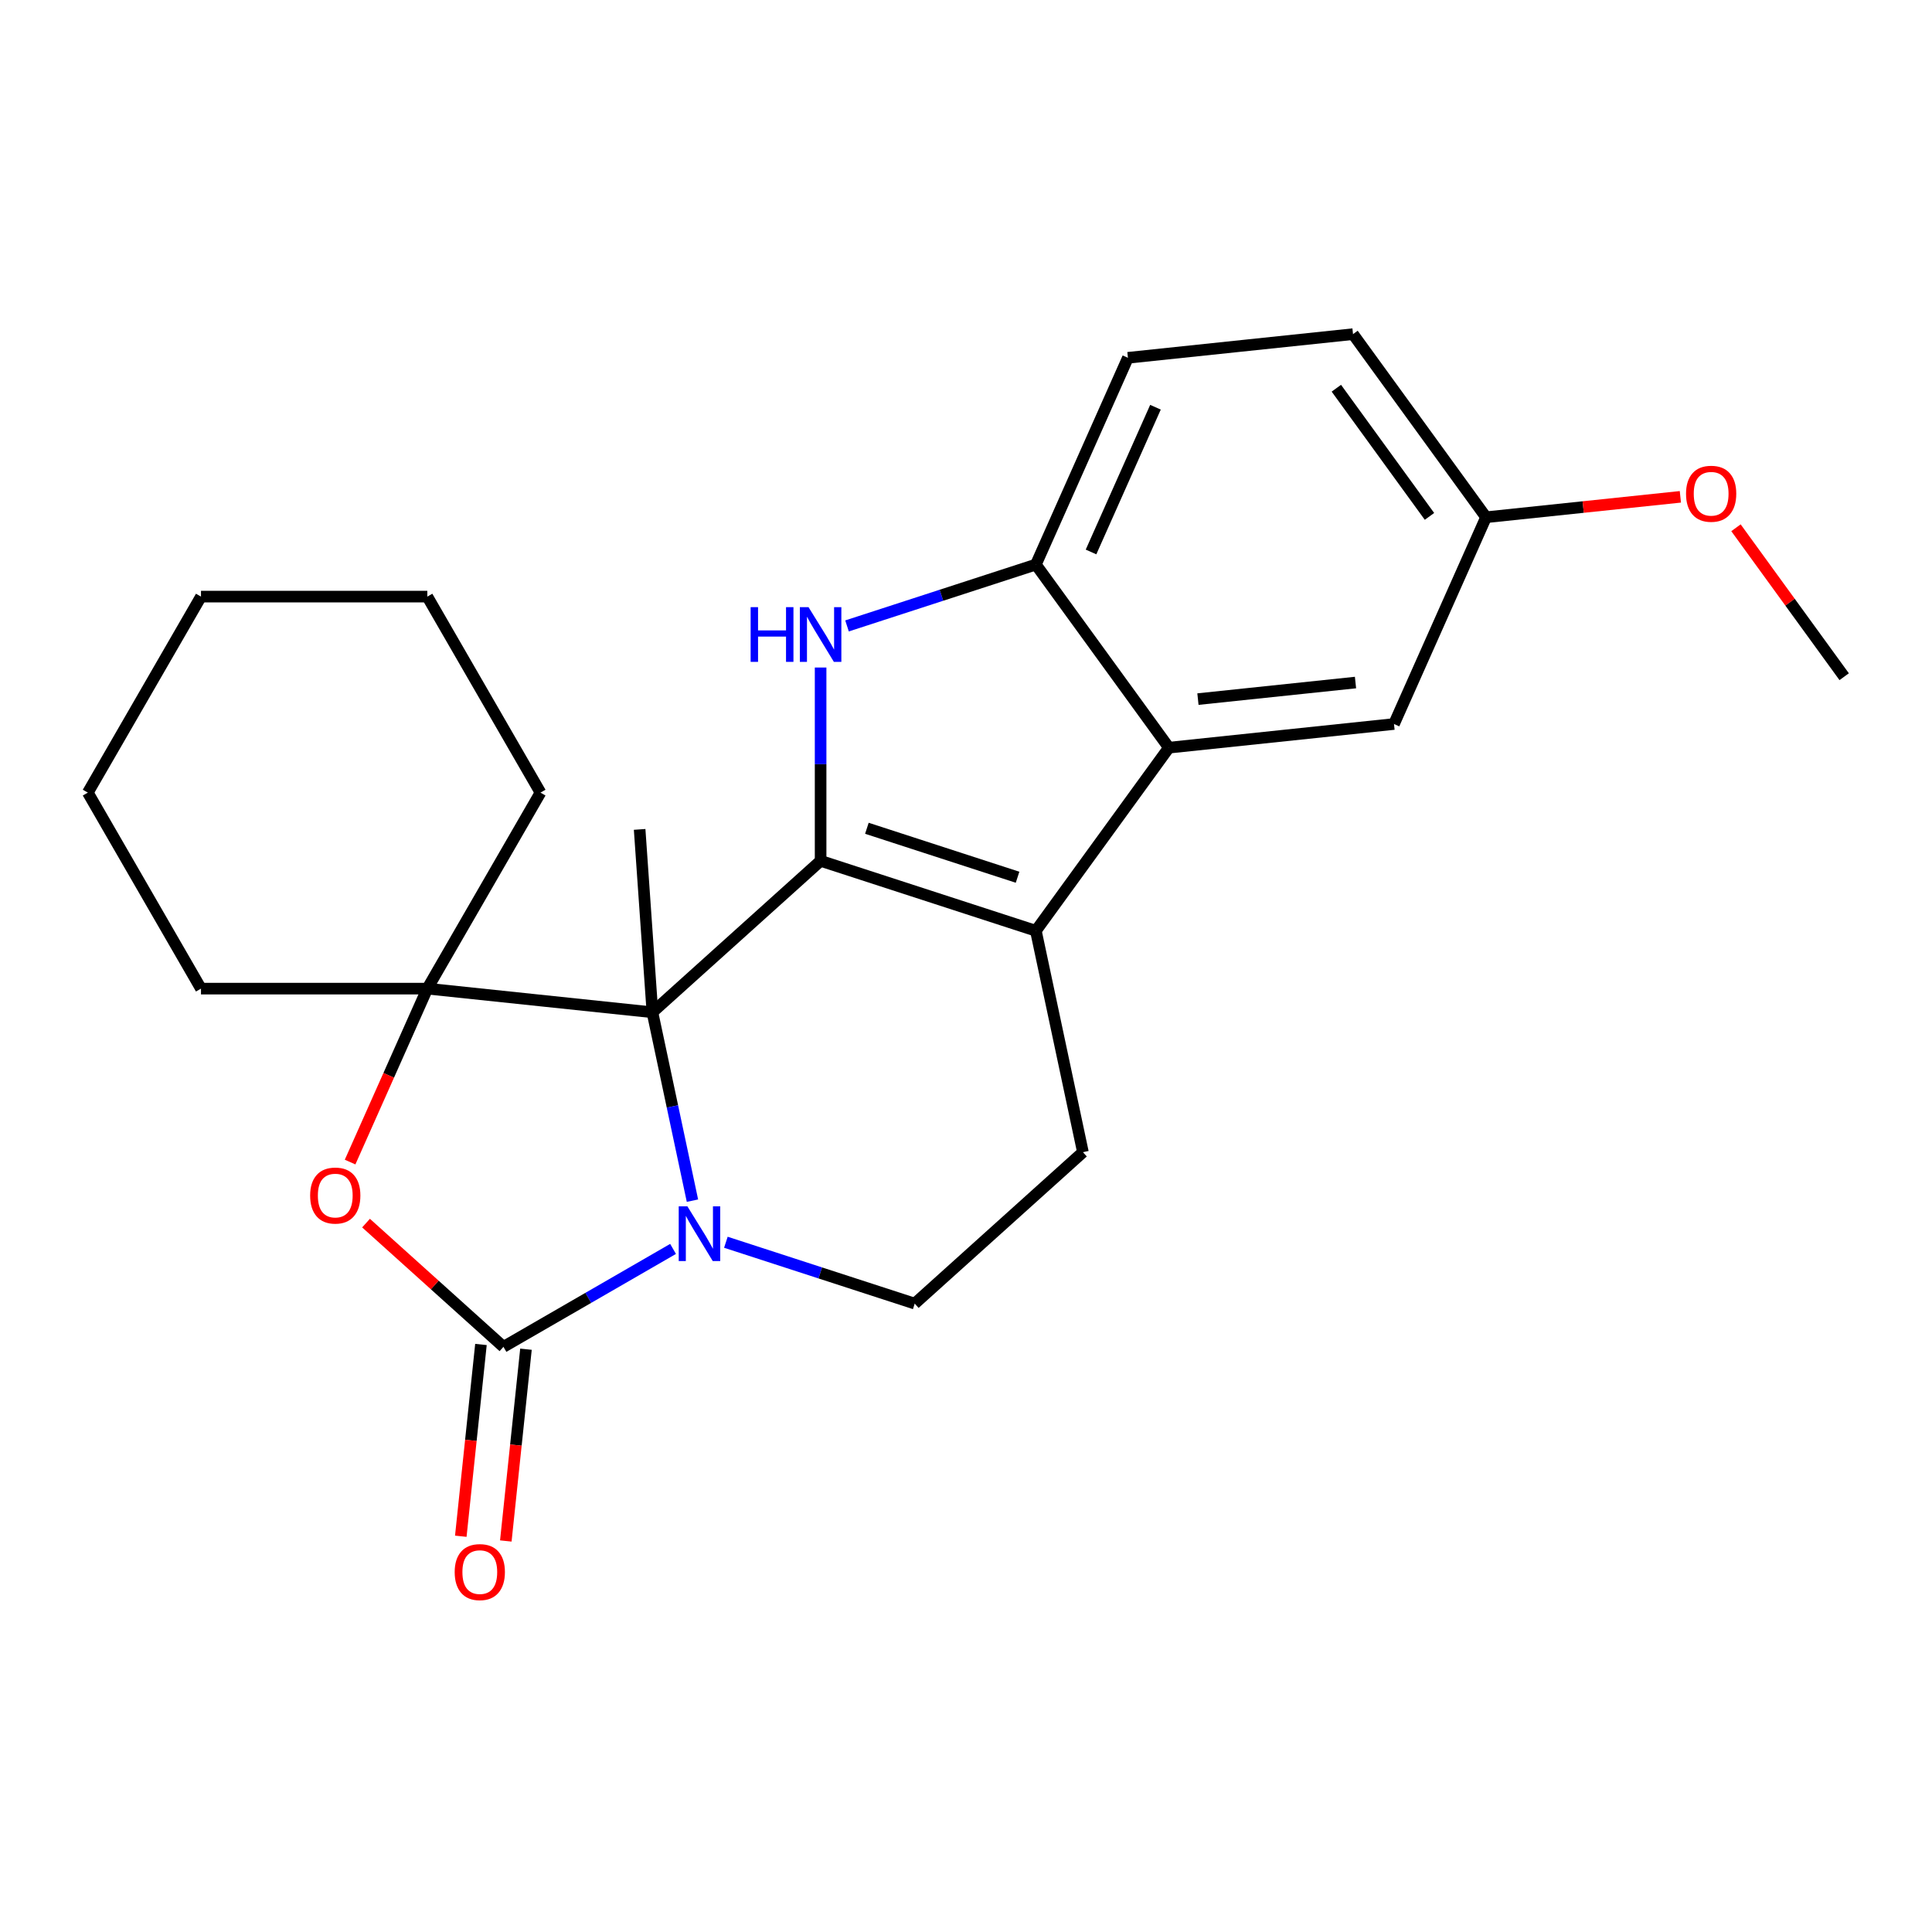 <?xml version='1.0' encoding='iso-8859-1'?>
<svg version='1.1' baseProfile='full'
              xmlns='http://www.w3.org/2000/svg'
                      xmlns:rdkit='http://www.rdkit.org/xml'
                      xmlns:xlink='http://www.w3.org/1999/xlink'
                  xml:space='preserve'
width='1000px' height='1000px' viewBox='0 0 1000 1000'>
<!-- END OF HEADER -->
<rect style='opacity:1.0;fill:#FFFFFF;stroke:none' width='1000' height='1000' x='0' y='0'> </rect>
<path class='bond-0' d='M 337.687,523.958 L 424.746,445.569' style='fill:none;fill-rule:evenodd;stroke:#000000;stroke-width:6px;stroke-linecap:butt;stroke-linejoin:miter;stroke-opacity:1' />
<path class='bond-1' d='M 337.687,523.958 L 348.049,572.708' style='fill:none;fill-rule:evenodd;stroke:#000000;stroke-width:6px;stroke-linecap:butt;stroke-linejoin:miter;stroke-opacity:1' />
<path class='bond-1' d='M 348.049,572.708 L 358.412,621.459' style='fill:none;fill-rule:evenodd;stroke:#0000FF;stroke-width:6px;stroke-linecap:butt;stroke-linejoin:miter;stroke-opacity:1' />
<path class='bond-5' d='M 337.687,523.958 L 221.179,511.712' style='fill:none;fill-rule:evenodd;stroke:#000000;stroke-width:6px;stroke-linecap:butt;stroke-linejoin:miter;stroke-opacity:1' />
<path class='bond-14' d='M 337.687,523.958 L 331.073,429.297' style='fill:none;fill-rule:evenodd;stroke:#000000;stroke-width:6px;stroke-linecap:butt;stroke-linejoin:miter;stroke-opacity:1' />
<path class='bond-3' d='M 424.746,445.569 L 536.163,481.771' style='fill:none;fill-rule:evenodd;stroke:#000000;stroke-width:6px;stroke-linecap:butt;stroke-linejoin:miter;stroke-opacity:1' />
<path class='bond-3' d='M 448.699,428.716 L 526.69,454.057' style='fill:none;fill-rule:evenodd;stroke:#000000;stroke-width:6px;stroke-linecap:butt;stroke-linejoin:miter;stroke-opacity:1' />
<path class='bond-4' d='M 424.746,445.569 L 424.746,395.539' style='fill:none;fill-rule:evenodd;stroke:#000000;stroke-width:6px;stroke-linecap:butt;stroke-linejoin:miter;stroke-opacity:1' />
<path class='bond-4' d='M 424.746,395.539 L 424.746,345.508' style='fill:none;fill-rule:evenodd;stroke:#0000FF;stroke-width:6px;stroke-linecap:butt;stroke-linejoin:miter;stroke-opacity:1' />
<path class='bond-2' d='M 348.375,646.439 L 304.482,671.781' style='fill:none;fill-rule:evenodd;stroke:#0000FF;stroke-width:6px;stroke-linecap:butt;stroke-linejoin:miter;stroke-opacity:1' />
<path class='bond-2' d='M 304.482,671.781 L 260.589,697.123' style='fill:none;fill-rule:evenodd;stroke:#000000;stroke-width:6px;stroke-linecap:butt;stroke-linejoin:miter;stroke-opacity:1' />
<path class='bond-9' d='M 375.713,642.989 L 424.586,658.869' style='fill:none;fill-rule:evenodd;stroke:#0000FF;stroke-width:6px;stroke-linecap:butt;stroke-linejoin:miter;stroke-opacity:1' />
<path class='bond-9' d='M 424.586,658.869 L 473.46,674.749' style='fill:none;fill-rule:evenodd;stroke:#000000;stroke-width:6px;stroke-linecap:butt;stroke-linejoin:miter;stroke-opacity:1' />
<path class='bond-11' d='M 248.939,695.898 L 243.722,745.528' style='fill:none;fill-rule:evenodd;stroke:#000000;stroke-width:6px;stroke-linecap:butt;stroke-linejoin:miter;stroke-opacity:1' />
<path class='bond-11' d='M 243.722,745.528 L 238.506,795.157' style='fill:none;fill-rule:evenodd;stroke:#FF0000;stroke-width:6px;stroke-linecap:butt;stroke-linejoin:miter;stroke-opacity:1' />
<path class='bond-11' d='M 272.24,698.347 L 267.024,747.977' style='fill:none;fill-rule:evenodd;stroke:#000000;stroke-width:6px;stroke-linecap:butt;stroke-linejoin:miter;stroke-opacity:1' />
<path class='bond-11' d='M 267.024,747.977 L 261.808,797.606' style='fill:none;fill-rule:evenodd;stroke:#FF0000;stroke-width:6px;stroke-linecap:butt;stroke-linejoin:miter;stroke-opacity:1' />
<path class='bond-24' d='M 260.589,697.123 L 225.024,665.099' style='fill:none;fill-rule:evenodd;stroke:#000000;stroke-width:6px;stroke-linecap:butt;stroke-linejoin:miter;stroke-opacity:1' />
<path class='bond-24' d='M 225.024,665.099 L 189.459,633.076' style='fill:none;fill-rule:evenodd;stroke:#FF0000;stroke-width:6px;stroke-linecap:butt;stroke-linejoin:miter;stroke-opacity:1' />
<path class='bond-7' d='M 536.163,481.771 L 605.021,386.995' style='fill:none;fill-rule:evenodd;stroke:#000000;stroke-width:6px;stroke-linecap:butt;stroke-linejoin:miter;stroke-opacity:1' />
<path class='bond-25' d='M 536.163,481.771 L 560.519,596.36' style='fill:none;fill-rule:evenodd;stroke:#000000;stroke-width:6px;stroke-linecap:butt;stroke-linejoin:miter;stroke-opacity:1' />
<path class='bond-8' d='M 438.415,323.978 L 487.289,308.098' style='fill:none;fill-rule:evenodd;stroke:#0000FF;stroke-width:6px;stroke-linecap:butt;stroke-linejoin:miter;stroke-opacity:1' />
<path class='bond-8' d='M 487.289,308.098 L 536.163,292.218' style='fill:none;fill-rule:evenodd;stroke:#000000;stroke-width:6px;stroke-linecap:butt;stroke-linejoin:miter;stroke-opacity:1' />
<path class='bond-6' d='M 221.179,511.712 L 201.194,556.599' style='fill:none;fill-rule:evenodd;stroke:#000000;stroke-width:6px;stroke-linecap:butt;stroke-linejoin:miter;stroke-opacity:1' />
<path class='bond-6' d='M 201.194,556.599 L 181.21,601.485' style='fill:none;fill-rule:evenodd;stroke:#FF0000;stroke-width:6px;stroke-linecap:butt;stroke-linejoin:miter;stroke-opacity:1' />
<path class='bond-16' d='M 221.179,511.712 L 279.754,410.258' style='fill:none;fill-rule:evenodd;stroke:#000000;stroke-width:6px;stroke-linecap:butt;stroke-linejoin:miter;stroke-opacity:1' />
<path class='bond-17' d='M 221.179,511.712 L 104.029,511.712' style='fill:none;fill-rule:evenodd;stroke:#000000;stroke-width:6px;stroke-linecap:butt;stroke-linejoin:miter;stroke-opacity:1' />
<path class='bond-12' d='M 605.021,386.995 L 721.529,374.749' style='fill:none;fill-rule:evenodd;stroke:#000000;stroke-width:6px;stroke-linecap:butt;stroke-linejoin:miter;stroke-opacity:1' />
<path class='bond-12' d='M 620.049,361.856 L 701.604,353.284' style='fill:none;fill-rule:evenodd;stroke:#000000;stroke-width:6px;stroke-linecap:butt;stroke-linejoin:miter;stroke-opacity:1' />
<path class='bond-26' d='M 605.021,386.995 L 536.163,292.218' style='fill:none;fill-rule:evenodd;stroke:#000000;stroke-width:6px;stroke-linecap:butt;stroke-linejoin:miter;stroke-opacity:1' />
<path class='bond-13' d='M 536.163,292.218 L 583.812,185.197' style='fill:none;fill-rule:evenodd;stroke:#000000;stroke-width:6px;stroke-linecap:butt;stroke-linejoin:miter;stroke-opacity:1' />
<path class='bond-13' d='M 564.714,285.695 L 598.069,210.78' style='fill:none;fill-rule:evenodd;stroke:#000000;stroke-width:6px;stroke-linecap:butt;stroke-linejoin:miter;stroke-opacity:1' />
<path class='bond-10' d='M 473.46,674.749 L 560.519,596.36' style='fill:none;fill-rule:evenodd;stroke:#000000;stroke-width:6px;stroke-linecap:butt;stroke-linejoin:miter;stroke-opacity:1' />
<path class='bond-15' d='M 721.529,374.749 L 769.179,267.727' style='fill:none;fill-rule:evenodd;stroke:#000000;stroke-width:6px;stroke-linecap:butt;stroke-linejoin:miter;stroke-opacity:1' />
<path class='bond-18' d='M 583.812,185.197 L 700.32,172.951' style='fill:none;fill-rule:evenodd;stroke:#000000;stroke-width:6px;stroke-linecap:butt;stroke-linejoin:miter;stroke-opacity:1' />
<path class='bond-19' d='M 769.179,267.727 L 819.468,262.442' style='fill:none;fill-rule:evenodd;stroke:#000000;stroke-width:6px;stroke-linecap:butt;stroke-linejoin:miter;stroke-opacity:1' />
<path class='bond-19' d='M 819.468,262.442 L 869.758,257.156' style='fill:none;fill-rule:evenodd;stroke:#FF0000;stroke-width:6px;stroke-linecap:butt;stroke-linejoin:miter;stroke-opacity:1' />
<path class='bond-28' d='M 769.179,267.727 L 700.32,172.951' style='fill:none;fill-rule:evenodd;stroke:#000000;stroke-width:6px;stroke-linecap:butt;stroke-linejoin:miter;stroke-opacity:1' />
<path class='bond-28' d='M 739.894,267.283 L 691.693,200.939' style='fill:none;fill-rule:evenodd;stroke:#000000;stroke-width:6px;stroke-linecap:butt;stroke-linejoin:miter;stroke-opacity:1' />
<path class='bond-22' d='M 279.754,410.258 L 221.179,308.803' style='fill:none;fill-rule:evenodd;stroke:#000000;stroke-width:6px;stroke-linecap:butt;stroke-linejoin:miter;stroke-opacity:1' />
<path class='bond-21' d='M 104.029,511.712 L 45.455,410.258' style='fill:none;fill-rule:evenodd;stroke:#000000;stroke-width:6px;stroke-linecap:butt;stroke-linejoin:miter;stroke-opacity:1' />
<path class='bond-20' d='M 898.538,273.171 L 926.542,311.714' style='fill:none;fill-rule:evenodd;stroke:#FF0000;stroke-width:6px;stroke-linecap:butt;stroke-linejoin:miter;stroke-opacity:1' />
<path class='bond-20' d='M 926.542,311.714 L 954.545,350.258' style='fill:none;fill-rule:evenodd;stroke:#000000;stroke-width:6px;stroke-linecap:butt;stroke-linejoin:miter;stroke-opacity:1' />
<path class='bond-23' d='M 45.455,410.258 L 104.029,308.803' style='fill:none;fill-rule:evenodd;stroke:#000000;stroke-width:6px;stroke-linecap:butt;stroke-linejoin:miter;stroke-opacity:1' />
<path class='bond-27' d='M 221.179,308.803 L 104.029,308.803' style='fill:none;fill-rule:evenodd;stroke:#000000;stroke-width:6px;stroke-linecap:butt;stroke-linejoin:miter;stroke-opacity:1' />
<path  class='atom-2' d='M 355.784 624.388
L 365.064 639.388
Q 365.984 640.868, 367.464 643.548
Q 368.944 646.228, 369.024 646.388
L 369.024 624.388
L 372.784 624.388
L 372.784 652.708
L 368.904 652.708
L 358.944 636.308
Q 357.784 634.388, 356.544 632.188
Q 355.344 629.988, 354.984 629.308
L 354.984 652.708
L 351.304 652.708
L 351.304 624.388
L 355.784 624.388
' fill='#0000FF'/>
<path  class='atom-5' d='M 388.526 314.26
L 392.366 314.26
L 392.366 326.3
L 406.846 326.3
L 406.846 314.26
L 410.686 314.26
L 410.686 342.58
L 406.846 342.58
L 406.846 329.5
L 392.366 329.5
L 392.366 342.58
L 388.526 342.58
L 388.526 314.26
' fill='#0000FF'/>
<path  class='atom-5' d='M 418.486 314.26
L 427.766 329.26
Q 428.686 330.74, 430.166 333.42
Q 431.646 336.1, 431.726 336.26
L 431.726 314.26
L 435.486 314.26
L 435.486 342.58
L 431.606 342.58
L 421.646 326.18
Q 420.486 324.26, 419.246 322.06
Q 418.046 319.86, 417.686 319.18
L 417.686 342.58
L 414.006 342.58
L 414.006 314.26
L 418.486 314.26
' fill='#0000FF'/>
<path  class='atom-7' d='M 160.53 618.814
Q 160.53 612.014, 163.89 608.214
Q 167.25 604.414, 173.53 604.414
Q 179.81 604.414, 183.17 608.214
Q 186.53 612.014, 186.53 618.814
Q 186.53 625.694, 183.13 629.614
Q 179.73 633.494, 173.53 633.494
Q 167.29 633.494, 163.89 629.614
Q 160.53 625.734, 160.53 618.814
M 173.53 630.294
Q 177.85 630.294, 180.17 627.414
Q 182.53 624.494, 182.53 618.814
Q 182.53 613.254, 180.17 610.454
Q 177.85 607.614, 173.53 607.614
Q 169.21 607.614, 166.85 610.414
Q 164.53 613.214, 164.53 618.814
Q 164.53 624.534, 166.85 627.414
Q 169.21 630.294, 173.53 630.294
' fill='#FF0000'/>
<path  class='atom-12' d='M 235.344 813.711
Q 235.344 806.911, 238.704 803.111
Q 242.064 799.311, 248.344 799.311
Q 254.624 799.311, 257.984 803.111
Q 261.344 806.911, 261.344 813.711
Q 261.344 820.591, 257.944 824.511
Q 254.544 828.391, 248.344 828.391
Q 242.104 828.391, 238.704 824.511
Q 235.344 820.631, 235.344 813.711
M 248.344 825.191
Q 252.664 825.191, 254.984 822.311
Q 257.344 819.391, 257.344 813.711
Q 257.344 808.151, 254.984 805.351
Q 252.664 802.511, 248.344 802.511
Q 244.024 802.511, 241.664 805.311
Q 239.344 808.111, 239.344 813.711
Q 239.344 819.431, 241.664 822.311
Q 244.024 825.191, 248.344 825.191
' fill='#FF0000'/>
<path  class='atom-20' d='M 872.687 255.562
Q 872.687 248.762, 876.047 244.962
Q 879.407 241.162, 885.687 241.162
Q 891.967 241.162, 895.327 244.962
Q 898.687 248.762, 898.687 255.562
Q 898.687 262.442, 895.287 266.362
Q 891.887 270.242, 885.687 270.242
Q 879.447 270.242, 876.047 266.362
Q 872.687 262.482, 872.687 255.562
M 885.687 267.042
Q 890.007 267.042, 892.327 264.162
Q 894.687 261.242, 894.687 255.562
Q 894.687 250.002, 892.327 247.202
Q 890.007 244.362, 885.687 244.362
Q 881.367 244.362, 879.007 247.162
Q 876.687 249.962, 876.687 255.562
Q 876.687 261.282, 879.007 264.162
Q 881.367 267.042, 885.687 267.042
' fill='#FF0000'/>
</svg>
